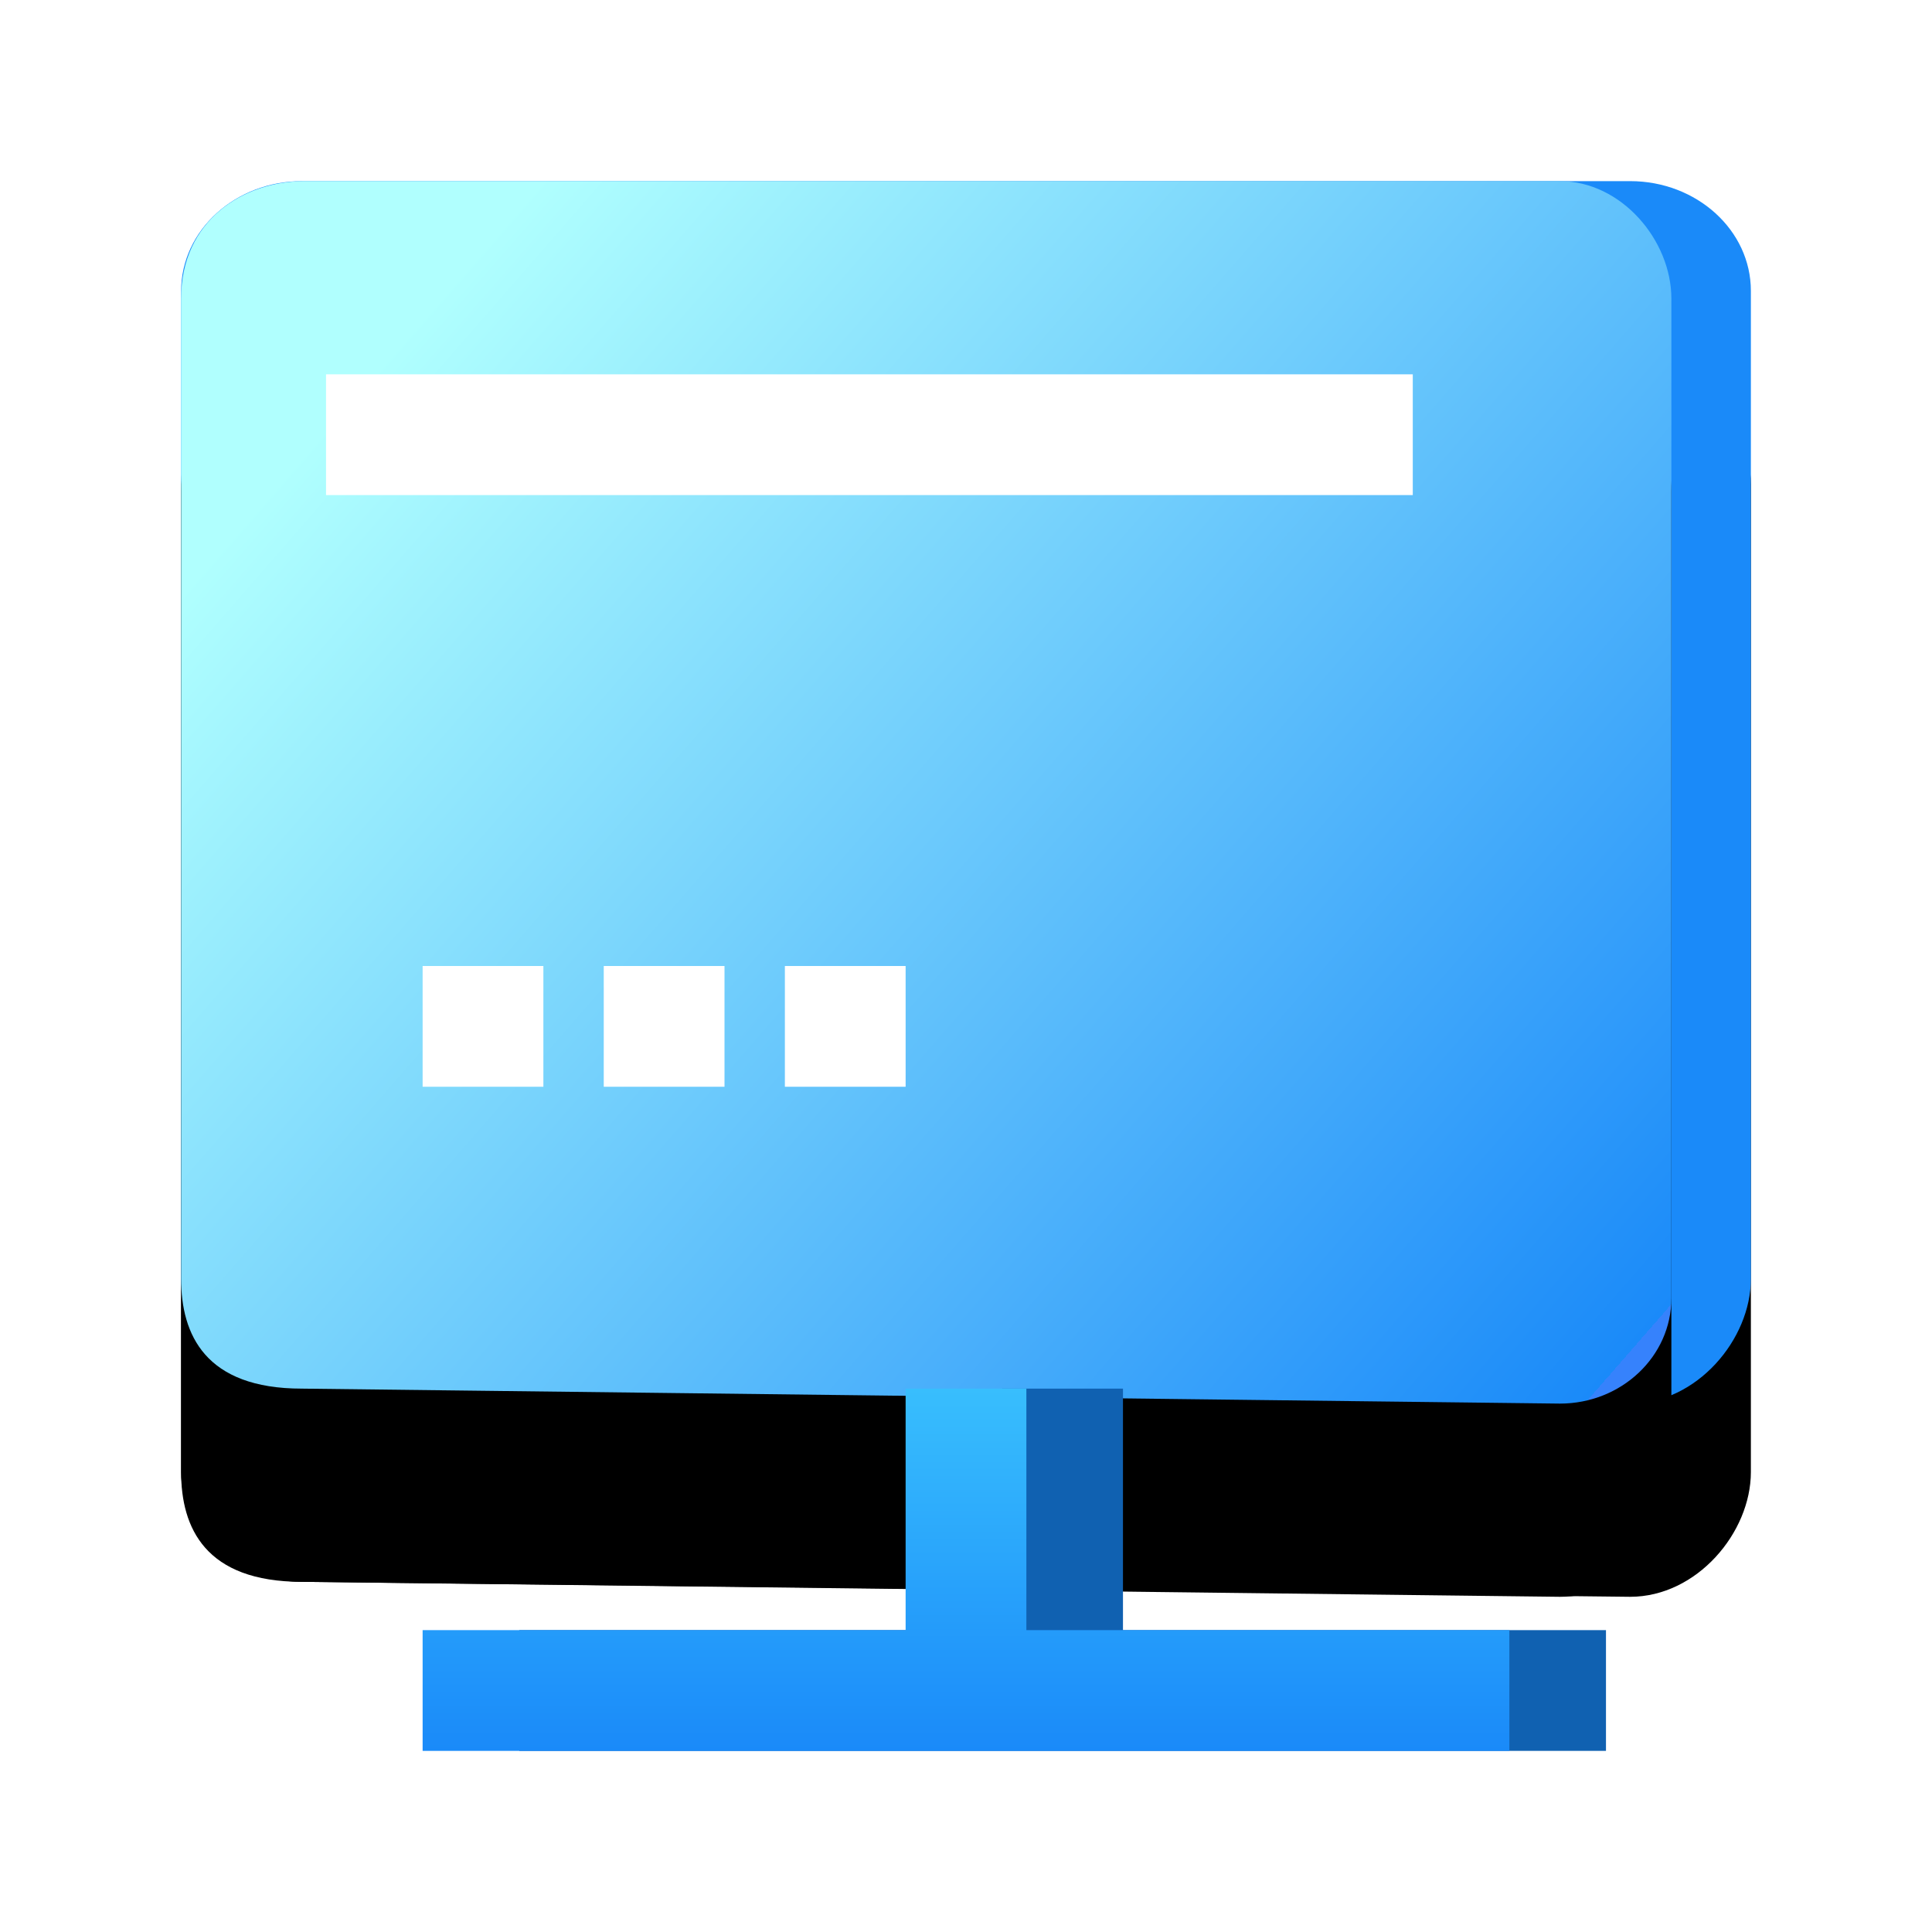 <?xml version="1.0" encoding="UTF-8"?>
<svg width="20px" height="20px" viewBox="0 0 20 20" version="1.1" xmlns="http://www.w3.org/2000/svg" xmlns:xlink="http://www.w3.org/1999/xlink">
    <title>icon/应用软件</title>
    <defs>
        <path d="M16.875,1.875 C17.565,1.875 18.125,2.384 18.125,3.011 L18.125,13.239 C18.125,13.866 17.565,14.53 16.875,14.53 L3.125,14.375 C2.435,14.375 1.875,13.866 1.875,13.239 L1.875,3.011 C1.875,2.384 2.435,1.875 3.125,1.875 L16.875,1.875 Z" id="path-1"></path>
        <filter x="-6.2%" y="-7.9%" width="112.3%" height="131.6%" filterUnits="objectBoundingBox" id="filter-2">
            <feMorphology radius="1.5" operator="erode" in="SourceAlpha" result="shadowSpreadOuter1"></feMorphology>
            <feOffset dx="0" dy="2" in="shadowSpreadOuter1" result="shadowOffsetOuter1"></feOffset>
            <feGaussianBlur stdDeviation="1.5" in="shadowOffsetOuter1" result="shadowBlurOuter1"></feGaussianBlur>
            <feColorMatrix values="0 0 0 0 0.011   0 0 0 0 0.063   0 0 0 0 0.413  0 0 0 0.5 0" type="matrix" in="shadowBlurOuter1"></feColorMatrix>
        </filter>
        <linearGradient x1="10.312%" y1="19.491%" x2="103.374%" y2="86.799%" id="linearGradient-3">
            <stop stop-color="#B0FFFE" offset="0%"></stop>
            <stop stop-color="#1A8AF9" offset="100%"></stop>
            <stop stop-color="#3682FC" offset="100%"></stop>
        </linearGradient>
        <path d="M16.148,1.875 C16.785,1.875 17.302,2.488 17.302,3.091 L17.302,13.439 C17.302,14.042 16.785,14.53 16.148,14.53 L3.125,14.375 C2.125,14.375 1.875,13.816 1.875,13.239 L1.875,3.091 C1.875,2.282 2.517,1.875 3.154,1.875 L16.148,1.875 Z" id="path-4"></path>
        <filter x="-6.5%" y="-7.9%" width="113.0%" height="131.6%" filterUnits="objectBoundingBox" id="filter-5">
            <feMorphology radius="1.5" operator="erode" in="SourceAlpha" result="shadowSpreadOuter1"></feMorphology>
            <feOffset dx="0" dy="2" in="shadowSpreadOuter1" result="shadowOffsetOuter1"></feOffset>
            <feGaussianBlur stdDeviation="1.5" in="shadowOffsetOuter1" result="shadowBlurOuter1"></feGaussianBlur>
            <feColorMatrix values="0 0 0 0 0.011   0 0 0 0 0.063   0 0 0 0 0.413  0 0 0 0.5 0" type="matrix" in="shadowBlurOuter1"></feColorMatrix>
        </filter>
        <linearGradient x1="50%" y1="0%" x2="50%" y2="100%" id="linearGradient-6">
            <stop stop-color="#38BEFD" offset="0%"></stop>
            <stop stop-color="#1A8AF9" offset="100%"></stop>
        </linearGradient>
    </defs>
    <g id="icon/应用软件" stroke="none" stroke-width="1" fill="none" fill-rule="evenodd">
        <g id="Rectangle" fill-rule="nonzero">
            <use fill="black" fill-opacity="1" filter="url(#filter-2)" xlink:href="#path-1"></use>
            <use fill="#1A8AF9" xlink:href="#path-1"></use>
        </g>
        <g id="Rectangle" fill-rule="nonzero">
            <use fill="black" fill-opacity="1" filter="url(#filter-5)" xlink:href="#path-4"></use>
            <use fill="url(#linearGradient-3)" xlink:href="#path-4"></use>
        </g>
        <path d="M5.375,18.125 L5.375,16.875 L10.375,16.875 L10.375,14.375 L11.625,14.375 L11.625,16.875 L16.625,16.875 L16.625,18.125 L5.375,18.125 Z" id="形状结合" fill="#1061B1" fill-rule="nonzero"></path>
        <path d="M4.375,18.125 L4.375,16.875 L9.375,16.875 L9.375,14.375 L10.625,14.375 L10.625,16.875 L15.625,16.875 L15.625,18.125 L4.375,18.125 Z" id="形状结合" fill="url(#linearGradient-6)" fill-rule="nonzero"></path>
        <polygon id="直线-18" fill="#FFFFFF" fill-rule="nonzero" points="5.625 10 5.625 11.25 4.375 11.25 4.375 10"></polygon>
        <polygon id="Path-269" fill="#FFFFFF" fill-rule="nonzero" points="14.625 3.875 14.625 5.125 3.375 5.125 3.375 3.875"></polygon>
        <polygon id="直线-18备份" fill="#FFFFFF" fill-rule="nonzero" points="7.5 10 7.5 11.25 6.25 11.25 6.25 10"></polygon>
        <polygon id="直线-18备份-2" fill="#FFFFFF" fill-rule="nonzero" points="9.375 10 9.375 11.25 8.125 11.25 8.125 10"></polygon>
    </g>
</svg>